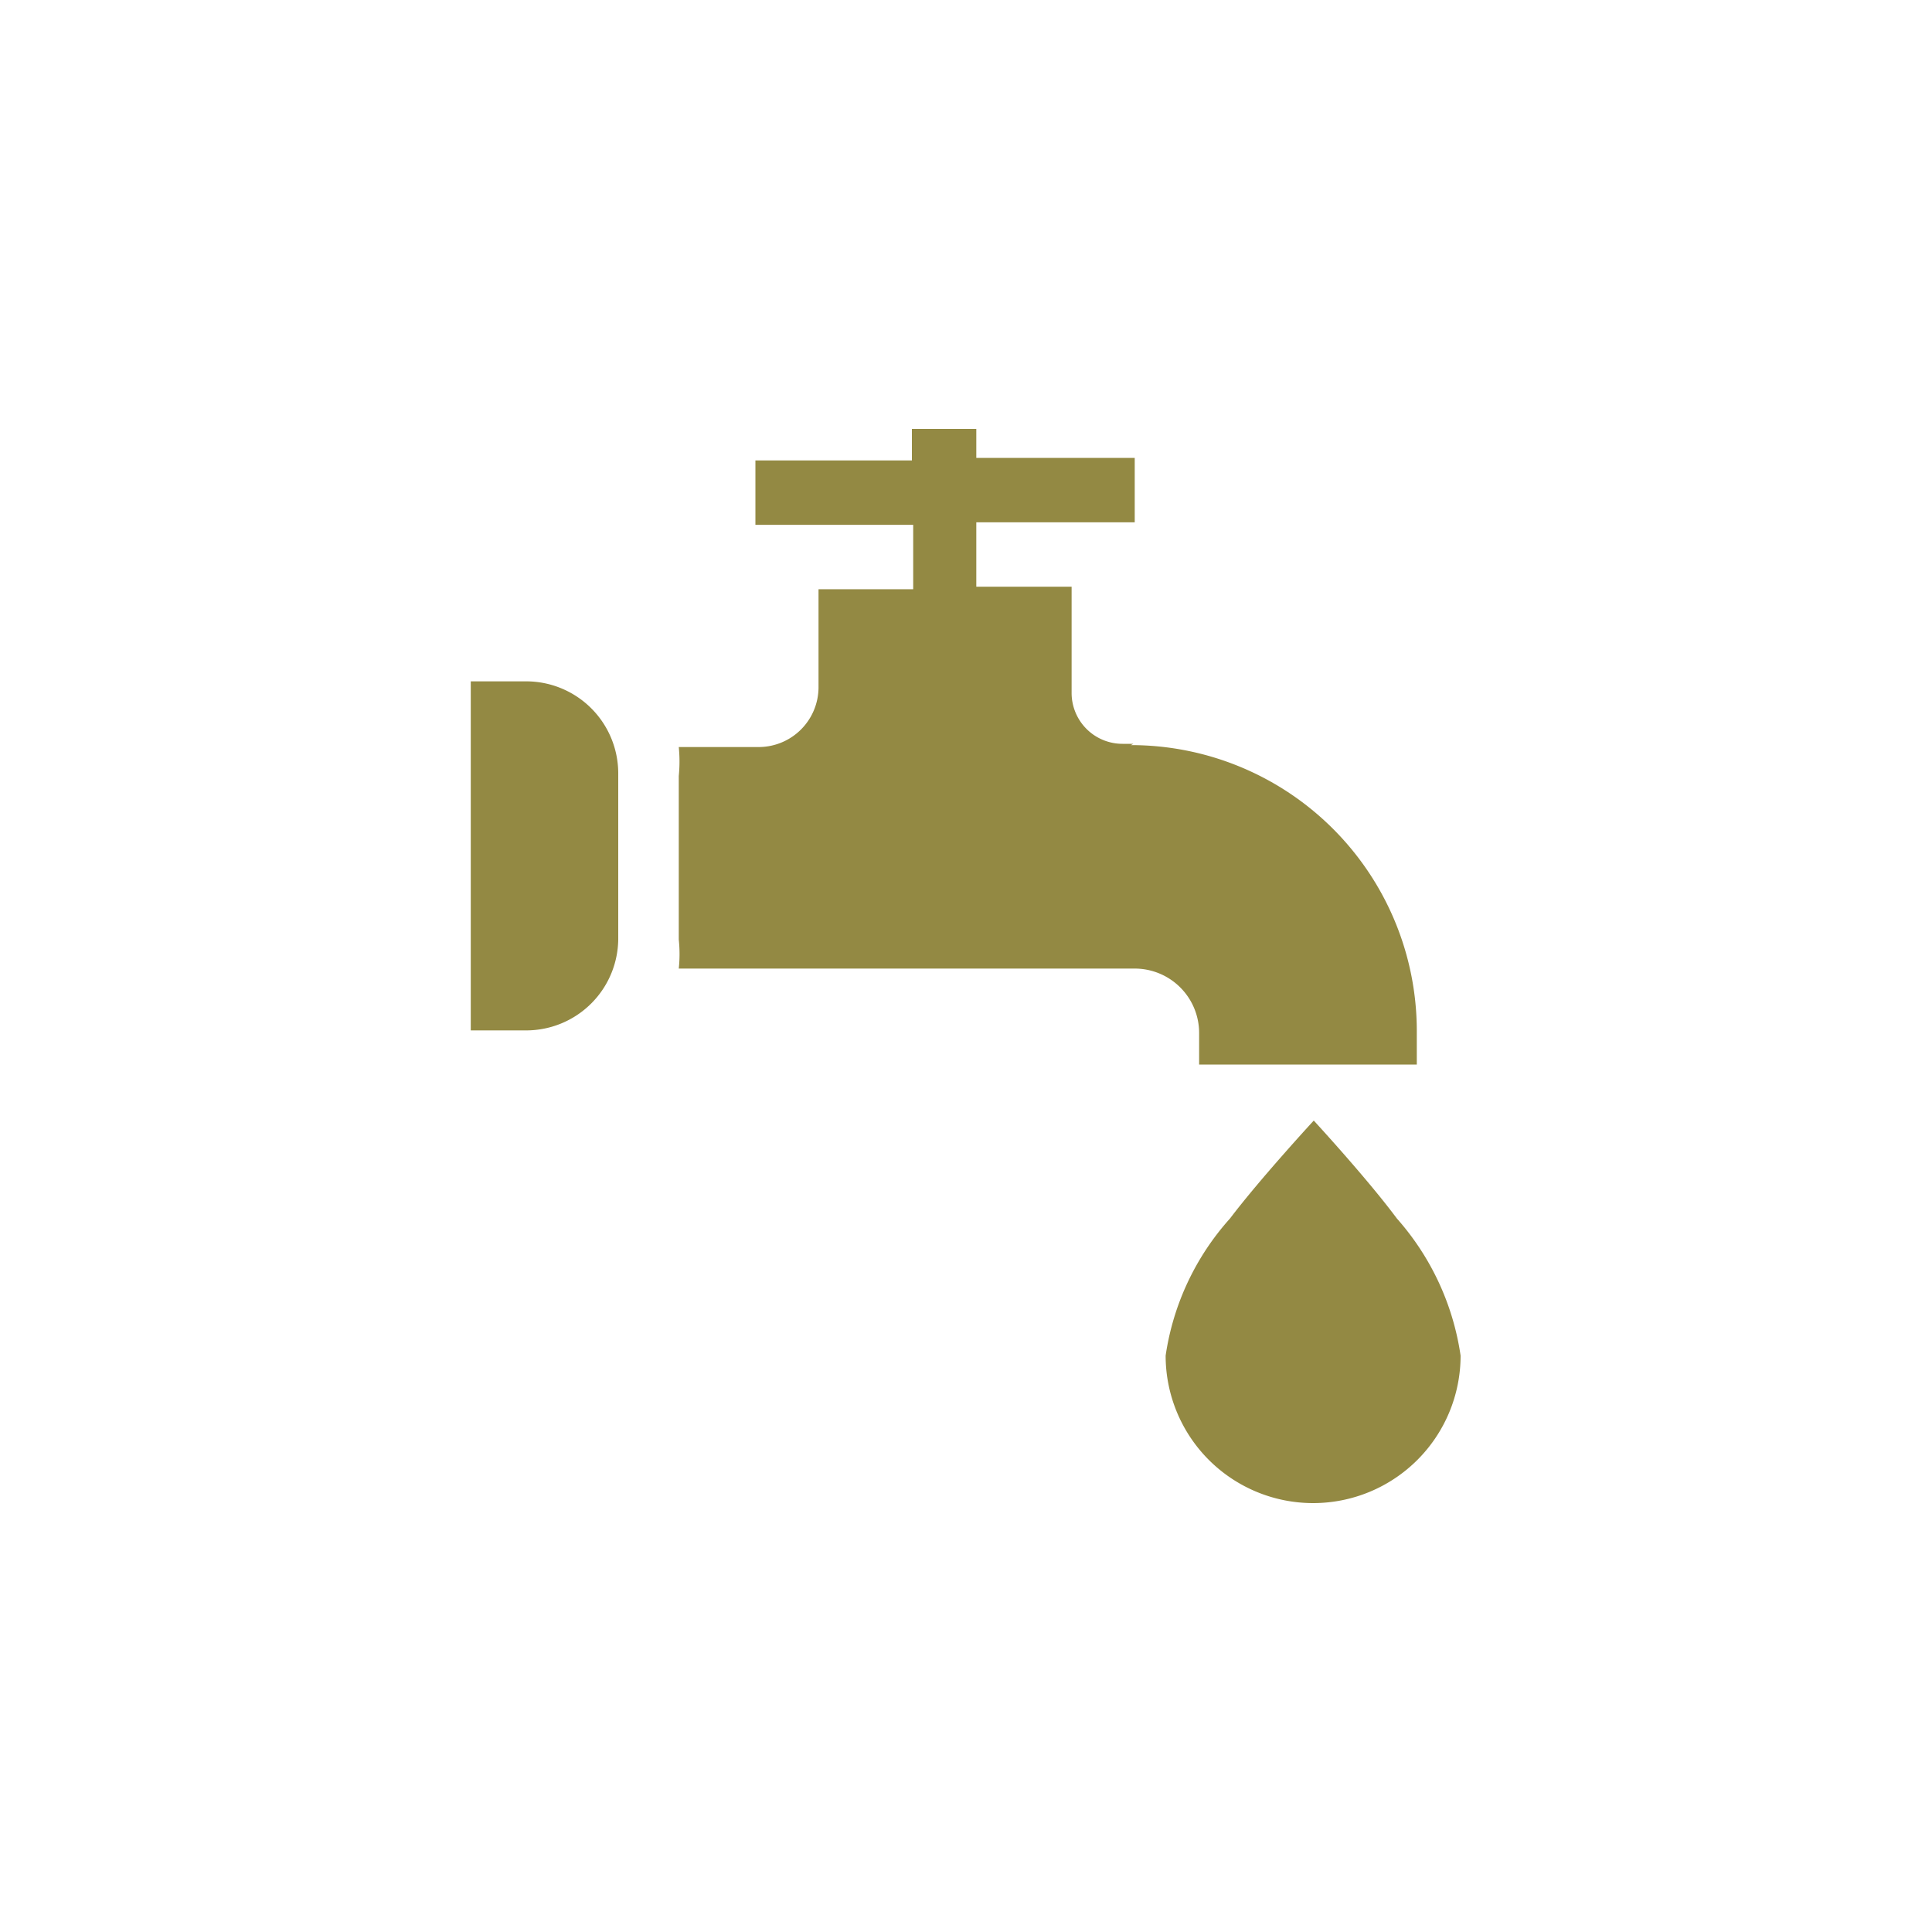 <svg xmlns="http://www.w3.org/2000/svg" id="Capa_1" data-name="Capa 1" viewBox="0 0 30 30"><defs><style>.cls-1{fill:#938943;}</style></defs><path class="cls-1" d="M21.69,18.92c-.46-.62-1.29-1.52-1.29-1.52s-.83.9-1.3,1.52a4.07,4.07,0,0,0-1,2.13,2.29,2.29,0,0,0,4.58,0A4.1,4.1,0,0,0,21.69,18.92Z"></path><path class="cls-1" d="M17.6,11.55h-.16a.79.79,0,0,1-.8-.79V9.11H15.16v-1h2.46v-1H15.16V6.66h-1v.49H11.73v1h2.45v1H12.71v1.53a.93.93,0,0,1-.93.92H10.54a2.28,2.28,0,0,1,0,.45v2.54a2.15,2.15,0,0,1,0,.45h7.08a1,1,0,0,1,1,1v.49H22V16a4.44,4.44,0,0,0-4.44-4.43Z"></path><path class="cls-1" d="M8.17,10.58H7.31V16h.86A1.43,1.43,0,0,0,9.6,14.55V12A1.43,1.43,0,0,0,8.17,10.58Z"></path></svg>